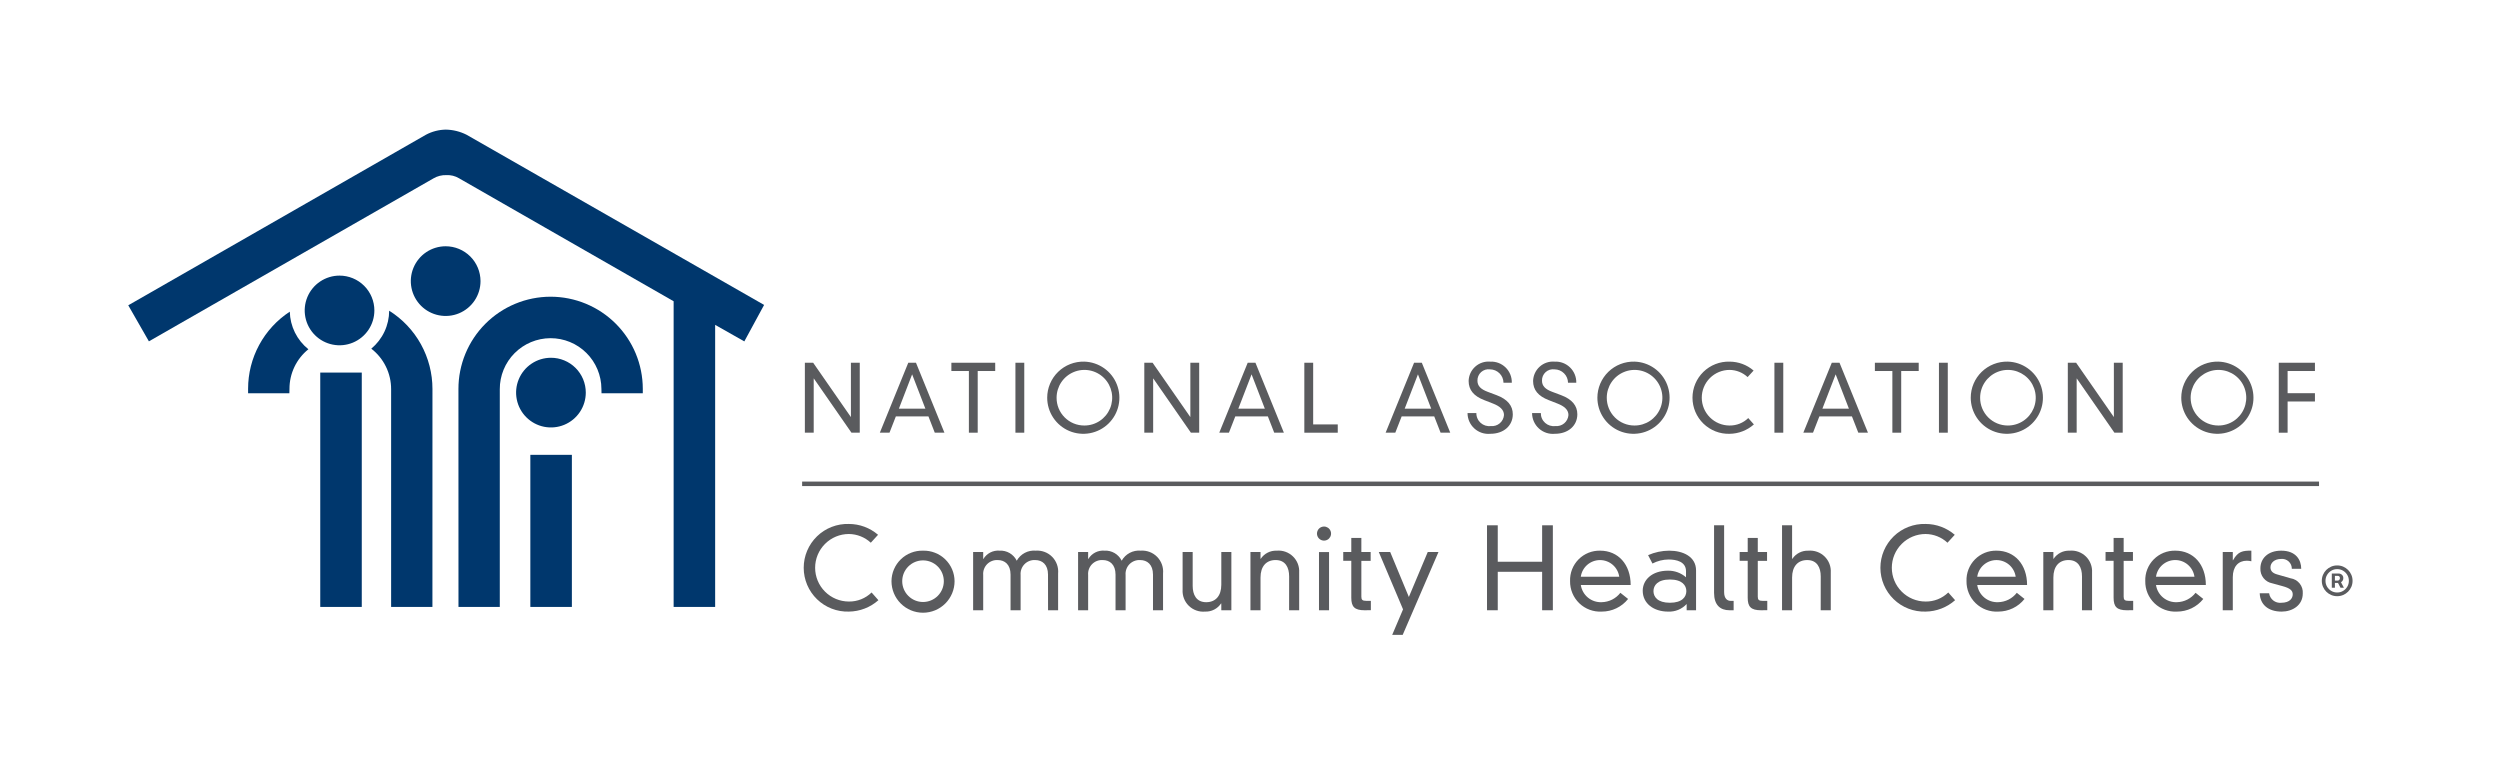<svg width="168" height="51" viewBox="0 0 168 51" fill="none" xmlns="http://www.w3.org/2000/svg">
<g clip-path="url(#clip0_15644_3939)">
<path d="M57.181 24.376H57.776V29.077H57.218L54.693 25.439H54.681V29.077H54.087V24.376H54.644L57.17 28.013H57.182L57.181 24.376Z" fill="#5A5B5E"/>
<path d="M62.391 27.983H60.201L59.774 29.077H59.125L61.036 24.376H61.554L63.466 29.077H62.817L62.391 27.983ZM61.295 25.155L60.405 27.463H62.186L61.295 25.155Z" fill="#5A5B5E"/>
<path d="M65.109 24.932H63.933V24.376H66.878V24.932H65.702V29.077H65.109V24.932Z" fill="#5A5B5E"/>
<path d="M68.237 24.376H68.831V29.077H68.237V24.376Z" fill="#5A5B5E"/>
<path d="M72.865 24.301C73.342 24.315 73.804 24.468 74.194 24.743C74.584 25.017 74.885 25.401 75.057 25.845C75.231 26.289 75.269 26.775 75.168 27.241C75.067 27.707 74.831 28.133 74.489 28.465C74.147 28.798 73.714 29.022 73.246 29.11C72.777 29.198 72.293 29.146 71.853 28.961C71.414 28.775 71.039 28.464 70.776 28.067C70.512 27.669 70.372 27.203 70.372 26.726C70.372 26.402 70.437 26.081 70.564 25.783C70.69 25.484 70.875 25.214 71.107 24.988C71.339 24.762 71.615 24.585 71.916 24.467C72.218 24.349 72.541 24.293 72.865 24.301ZM72.865 28.595C73.235 28.596 73.597 28.488 73.905 28.283C74.213 28.078 74.453 27.787 74.596 27.446C74.738 27.104 74.776 26.729 74.705 26.366C74.633 26.003 74.456 25.669 74.195 25.407C73.934 25.145 73.601 24.967 73.238 24.894C72.876 24.822 72.5 24.858 72.158 25C71.816 25.141 71.524 25.38 71.318 25.688C71.113 25.995 71.003 26.357 71.003 26.726C71.001 26.972 71.048 27.215 71.141 27.442C71.234 27.669 71.371 27.875 71.545 28.049C71.718 28.222 71.923 28.36 72.15 28.454C72.377 28.548 72.62 28.595 72.865 28.595Z" fill="#5A5B5E"/>
<path d="M79.992 24.376H80.586V29.077H80.029L77.504 25.439H77.492V29.077H76.897V24.376H77.454L79.98 28.013H79.992V24.376Z" fill="#5A5B5E"/>
<path d="M85.201 27.983H83.011L82.584 29.077H81.934L83.846 24.376H84.366L86.277 29.077H85.628L85.201 27.983ZM84.106 25.155L83.215 27.463H84.997L84.106 25.155Z" fill="#5A5B5E"/>
<path d="M87.651 24.376H88.245V28.521H89.897V29.078H87.651V24.376Z" fill="#5A5B5E"/>
<path d="M96.381 27.983H94.191L93.764 29.077H93.114L95.026 24.376H95.546L97.457 29.077H96.808L96.381 27.983ZM95.286 25.155L94.395 27.463H96.177L95.286 25.155Z" fill="#5A5B5E"/>
<path d="M101.034 25.718C101.031 25.48 100.935 25.253 100.766 25.086C100.598 24.918 100.37 24.823 100.132 24.821C100.025 24.806 99.915 24.815 99.811 24.846C99.708 24.878 99.612 24.932 99.531 25.004C99.451 25.077 99.387 25.166 99.344 25.266C99.301 25.366 99.281 25.473 99.284 25.582C99.284 25.934 99.507 26.157 99.972 26.33L100.565 26.553C101.314 26.831 101.66 27.271 101.66 27.84C101.66 28.601 101.054 29.151 100.151 29.151C99.957 29.17 99.761 29.147 99.576 29.086C99.391 29.024 99.221 28.925 99.077 28.794C98.932 28.663 98.817 28.503 98.738 28.325C98.659 28.147 98.618 27.954 98.618 27.759H99.212C99.209 27.883 99.234 28.006 99.284 28.119C99.333 28.233 99.406 28.334 99.498 28.417C99.59 28.499 99.699 28.561 99.817 28.598C99.936 28.635 100.06 28.647 100.183 28.631C100.29 28.642 100.398 28.632 100.501 28.6C100.604 28.569 100.7 28.517 100.782 28.447C100.865 28.378 100.933 28.293 100.982 28.197C101.031 28.101 101.06 27.996 101.068 27.889C101.068 27.524 100.765 27.289 100.338 27.122L99.738 26.887C99.038 26.617 98.692 26.207 98.692 25.601C98.696 25.419 98.738 25.239 98.814 25.074C98.89 24.908 99 24.76 99.135 24.639C99.271 24.517 99.43 24.424 99.603 24.366C99.776 24.308 99.958 24.287 100.14 24.302C100.33 24.292 100.52 24.322 100.699 24.389C100.877 24.456 101.039 24.56 101.176 24.693C101.313 24.826 101.42 24.986 101.492 25.162C101.564 25.339 101.598 25.528 101.594 25.719L101.034 25.718Z" fill="#5A5B5E"/>
<path d="M105.371 25.718C105.368 25.48 105.272 25.253 105.103 25.086C104.934 24.918 104.707 24.823 104.469 24.821C104.362 24.806 104.252 24.815 104.148 24.846C104.045 24.878 103.949 24.932 103.869 25.004C103.788 25.077 103.724 25.166 103.681 25.266C103.639 25.366 103.618 25.473 103.622 25.582C103.622 25.934 103.844 26.157 104.308 26.33L104.902 26.553C105.651 26.831 105.997 27.271 105.997 27.84C105.997 28.601 105.391 29.151 104.488 29.151C104.294 29.17 104.098 29.147 103.913 29.086C103.728 29.024 103.558 28.925 103.414 28.794C103.269 28.663 103.154 28.503 103.075 28.325C102.996 28.147 102.955 27.954 102.955 27.759H103.544C103.542 27.883 103.566 28.006 103.616 28.119C103.665 28.233 103.739 28.334 103.831 28.417C103.923 28.499 104.031 28.561 104.15 28.598C104.268 28.635 104.392 28.647 104.515 28.631C104.622 28.642 104.731 28.632 104.834 28.6C104.937 28.569 105.032 28.517 105.115 28.447C105.198 28.378 105.265 28.293 105.314 28.197C105.363 28.101 105.392 27.996 105.4 27.889C105.4 27.524 105.097 27.289 104.67 27.122L104.07 26.887C103.371 26.617 103.024 26.207 103.024 25.601C103.029 25.419 103.07 25.239 103.147 25.074C103.223 24.908 103.332 24.76 103.468 24.639C103.603 24.517 103.762 24.424 103.935 24.366C104.108 24.308 104.291 24.287 104.472 24.302C104.662 24.292 104.853 24.322 105.031 24.389C105.21 24.456 105.372 24.56 105.508 24.693C105.645 24.826 105.752 24.986 105.824 25.162C105.896 25.339 105.931 25.528 105.926 25.719L105.371 25.718Z" fill="#5A5B5E"/>
<path d="M109.838 24.301C110.314 24.315 110.777 24.468 111.166 24.742C111.557 25.017 111.857 25.4 112.031 25.845C112.204 26.289 112.242 26.775 112.141 27.241C112.04 27.707 111.804 28.133 111.462 28.465C111.12 28.798 110.688 29.022 110.219 29.11C109.75 29.198 109.266 29.146 108.827 28.961C108.387 28.775 108.012 28.465 107.749 28.067C107.485 27.67 107.344 27.203 107.344 26.726C107.345 26.402 107.41 26.081 107.536 25.783C107.663 25.485 107.848 25.214 108.08 24.988C108.313 24.762 108.587 24.585 108.889 24.467C109.191 24.349 109.514 24.293 109.838 24.301ZM109.838 28.595C110.207 28.596 110.569 28.488 110.877 28.283C111.185 28.078 111.426 27.787 111.568 27.446C111.711 27.104 111.749 26.729 111.677 26.366C111.606 26.003 111.428 25.669 111.167 25.407C110.906 25.145 110.574 24.967 110.211 24.894C109.848 24.822 109.472 24.858 109.131 25C108.789 25.141 108.496 25.38 108.291 25.688C108.085 25.995 107.975 26.357 107.975 26.726C107.974 26.972 108.021 27.215 108.114 27.442C108.207 27.669 108.344 27.875 108.517 28.049C108.69 28.223 108.896 28.36 109.123 28.454C109.349 28.548 109.592 28.596 109.838 28.595Z" fill="#5A5B5E"/>
<path d="M117.44 25.34C117.11 25.034 116.678 24.862 116.228 24.858C115.732 24.858 115.257 25.055 114.906 25.405C114.556 25.755 114.359 26.231 114.359 26.726C114.359 27.222 114.556 27.697 114.906 28.047C115.257 28.398 115.732 28.595 116.228 28.595C116.696 28.601 117.148 28.421 117.483 28.094L117.861 28.521C117.41 28.921 116.83 29.145 116.227 29.152C115.903 29.161 115.581 29.105 115.279 28.987C114.977 28.869 114.702 28.692 114.469 28.466C114.237 28.24 114.052 27.969 113.926 27.671C113.8 27.372 113.735 27.051 113.735 26.727C113.735 26.403 113.8 26.082 113.926 25.784C114.052 25.485 114.237 25.215 114.469 24.989C114.702 24.762 114.977 24.585 115.279 24.467C115.581 24.349 115.903 24.293 116.227 24.302C116.82 24.303 117.393 24.515 117.842 24.902L117.44 25.34Z" fill="#5A5B5E"/>
<path d="M119.241 24.376H119.836V29.077H119.241V24.376Z" fill="#5A5B5E"/>
<path d="M124.451 27.983H122.261L121.834 29.077H121.184L123.096 24.376H123.615L125.527 29.077H124.878L124.451 27.983ZM123.356 25.155L122.465 27.463H124.247L123.356 25.155Z" fill="#5A5B5E"/>
<path d="M127.167 24.932H125.992V24.376H128.937V24.932H127.761V29.077H127.167L127.167 24.932Z" fill="#5A5B5E"/>
<path d="M130.297 24.376H130.891V29.077H130.297V24.376Z" fill="#5A5B5E"/>
<path d="M134.925 24.301C135.402 24.314 135.864 24.467 136.254 24.742C136.645 25.016 136.946 25.399 137.119 25.844C137.293 26.288 137.331 26.773 137.23 27.24C137.129 27.706 136.893 28.132 136.551 28.465C136.21 28.797 135.777 29.022 135.308 29.11C134.84 29.198 134.355 29.147 133.916 28.961C133.476 28.776 133.101 28.464 132.838 28.067C132.574 27.669 132.434 27.203 132.434 26.726C132.434 26.402 132.499 26.081 132.626 25.783C132.752 25.485 132.936 25.215 133.168 24.989C133.401 24.763 133.676 24.586 133.977 24.468C134.279 24.35 134.601 24.293 134.925 24.301ZM134.925 28.595C135.295 28.596 135.657 28.488 135.965 28.284C136.273 28.08 136.514 27.788 136.657 27.447C136.8 27.106 136.838 26.73 136.767 26.367C136.696 26.004 136.519 25.671 136.258 25.408C135.997 25.146 135.664 24.967 135.301 24.894C134.939 24.822 134.562 24.858 134.221 24.999C133.879 25.14 133.586 25.38 133.381 25.687C133.175 25.994 133.065 26.356 133.065 26.726C133.063 26.971 133.11 27.214 133.203 27.441C133.296 27.668 133.433 27.874 133.606 28.048C133.778 28.221 133.984 28.359 134.21 28.453C134.437 28.547 134.68 28.595 134.925 28.595Z" fill="#5A5B5E"/>
<path d="M142.052 24.376H142.646V29.077H142.089L139.564 25.439H139.552V29.077H138.957V24.376H139.515L142.041 28.013H142.053L142.052 24.376Z" fill="#5A5B5E"/>
<path d="M149.074 24.301C149.551 24.315 150.013 24.468 150.403 24.743C150.793 25.017 151.094 25.401 151.267 25.845C151.44 26.289 151.479 26.775 151.378 27.241C151.277 27.707 151.04 28.133 150.698 28.465C150.356 28.798 149.924 29.022 149.455 29.11C148.987 29.198 148.502 29.146 148.063 28.961C147.624 28.775 147.249 28.464 146.985 28.067C146.722 27.669 146.581 27.203 146.581 26.726C146.581 26.402 146.647 26.081 146.773 25.783C146.9 25.484 147.084 25.214 147.317 24.988C147.549 24.762 147.824 24.585 148.126 24.467C148.428 24.349 148.75 24.293 149.074 24.301ZM149.074 28.595C149.444 28.596 149.806 28.488 150.114 28.283C150.422 28.078 150.663 27.787 150.805 27.446C150.947 27.104 150.985 26.729 150.914 26.366C150.843 26.003 150.665 25.669 150.404 25.407C150.143 25.145 149.81 24.967 149.448 24.894C149.085 24.822 148.709 24.858 148.367 25C148.026 25.141 147.733 25.38 147.528 25.688C147.322 25.995 147.212 26.357 147.212 26.726C147.211 26.972 147.258 27.215 147.351 27.442C147.444 27.669 147.581 27.875 147.754 28.049C147.927 28.222 148.133 28.36 148.359 28.454C148.586 28.548 148.829 28.595 149.074 28.595Z" fill="#5A5B5E"/>
<path d="M153.133 24.376H155.564V24.932H153.727V26.423H155.564V26.98H153.727V29.078H153.133V24.376Z" fill="#5A5B5E"/>
<path d="M58.518 36.471C58.118 36.099 57.592 35.891 57.046 35.885C56.444 35.885 55.867 36.124 55.442 36.55C55.016 36.975 54.777 37.552 54.777 38.154C54.777 38.756 55.016 39.333 55.442 39.758C55.867 40.184 56.444 40.423 57.046 40.423C57.328 40.427 57.607 40.375 57.869 40.271C58.131 40.166 58.369 40.011 58.571 39.815L59.029 40.333C58.481 40.819 57.777 41.091 57.045 41.099C56.65 41.111 56.258 41.044 55.89 40.901C55.522 40.759 55.187 40.544 54.904 40.269C54.621 39.995 54.396 39.666 54.242 39.303C54.088 38.939 54.009 38.549 54.009 38.155C54.009 37.76 54.088 37.37 54.242 37.007C54.396 36.643 54.621 36.315 54.904 36.04C55.187 35.765 55.522 35.55 55.89 35.408C56.258 35.265 56.65 35.198 57.045 35.21C57.764 35.21 58.46 35.469 59.005 35.938L58.518 36.471Z" fill="#5A5B5E"/>
<path d="M62.027 37.005C62.302 36.997 62.575 37.045 62.831 37.145C63.087 37.244 63.321 37.394 63.518 37.585C63.715 37.776 63.873 38.004 63.981 38.257C64.089 38.51 64.145 38.781 64.147 39.056C64.147 39.618 63.923 40.157 63.526 40.554C63.128 40.952 62.589 41.175 62.027 41.175C61.465 41.175 60.926 40.952 60.529 40.554C60.131 40.157 59.908 39.618 59.908 39.056C59.909 38.781 59.966 38.51 60.074 38.257C60.182 38.004 60.339 37.776 60.536 37.585C60.734 37.394 60.967 37.244 61.223 37.145C61.479 37.045 61.752 36.997 62.027 37.005ZM60.629 39.056C60.629 39.426 60.776 39.782 61.039 40.044C61.301 40.306 61.656 40.454 62.027 40.454C62.398 40.454 62.754 40.306 63.016 40.044C63.278 39.782 63.425 39.426 63.425 39.056C63.425 38.685 63.278 38.329 63.016 38.067C62.754 37.805 62.398 37.658 62.027 37.658C61.656 37.658 61.301 37.805 61.039 38.067C60.776 38.329 60.629 38.685 60.629 39.056Z" fill="#5A5B5E"/>
<path d="M70.426 38.612C70.426 37.936 70.036 37.636 69.569 37.636C69.436 37.627 69.303 37.648 69.178 37.696C69.053 37.743 68.94 37.818 68.847 37.913C68.753 38.009 68.681 38.123 68.636 38.249C68.591 38.375 68.574 38.509 68.585 38.642V41.008H67.909V38.612C67.909 37.936 67.518 37.636 67.052 37.636C66.919 37.628 66.786 37.648 66.661 37.697C66.537 37.745 66.425 37.819 66.331 37.914C66.239 38.01 66.167 38.124 66.122 38.25C66.077 38.375 66.06 38.509 66.071 38.642V41.008H65.394V37.095H66.071V37.559H66.086C66.197 37.375 66.357 37.226 66.548 37.127C66.739 37.029 66.954 36.986 67.168 37.003C67.406 36.99 67.643 37.047 67.849 37.167C68.055 37.288 68.22 37.466 68.325 37.68C68.45 37.456 68.637 37.273 68.864 37.153C69.09 37.033 69.347 36.981 69.602 37.003C69.806 36.989 70.01 37.019 70.201 37.091C70.393 37.163 70.566 37.276 70.708 37.422C70.852 37.568 70.961 37.743 71.029 37.936C71.098 38.128 71.124 38.333 71.105 38.537V41.008H70.429L70.426 38.612Z" fill="#5A5B5E"/>
<path d="M77.481 38.612C77.481 37.936 77.09 37.636 76.624 37.636C76.49 37.627 76.357 37.648 76.232 37.696C76.108 37.743 75.995 37.818 75.901 37.913C75.808 38.009 75.736 38.123 75.691 38.249C75.646 38.375 75.629 38.509 75.64 38.642V41.008H74.964V38.612C74.964 37.936 74.573 37.636 74.107 37.636C73.974 37.627 73.84 37.648 73.715 37.696C73.59 37.743 73.478 37.818 73.384 37.913C73.291 38.009 73.219 38.123 73.174 38.249C73.129 38.375 73.112 38.509 73.123 38.642V41.008H72.447V37.095H73.123V37.559H73.138C73.249 37.375 73.409 37.226 73.6 37.127C73.791 37.029 74.006 36.986 74.22 37.003C74.458 36.99 74.695 37.047 74.901 37.167C75.107 37.287 75.272 37.466 75.377 37.68C75.502 37.456 75.689 37.273 75.916 37.153C76.142 37.033 76.399 36.981 76.655 37.003C76.858 36.989 77.063 37.019 77.254 37.091C77.445 37.163 77.618 37.276 77.761 37.422C77.903 37.568 78.013 37.743 78.082 37.936C78.15 38.128 78.176 38.333 78.157 38.537V41.008H77.481V38.612Z" fill="#5A5B5E"/>
<path d="M82.071 40.551H82.056C81.939 40.727 81.778 40.87 81.59 40.966C81.402 41.062 81.192 41.108 80.981 41.099C80.782 41.117 80.581 41.092 80.392 41.024C80.203 40.957 80.031 40.85 79.888 40.71C79.744 40.57 79.633 40.401 79.561 40.214C79.489 40.027 79.459 39.827 79.471 39.627V37.095H80.148V39.371C80.148 39.957 80.388 40.468 81.057 40.468C81.688 40.468 82.072 40.039 82.072 39.295V37.095H82.748V41.009H82.072L82.071 40.551Z" fill="#5A5B5E"/>
<path d="M86.63 38.732C86.63 38.146 86.39 37.635 85.721 37.635C85.09 37.635 84.707 38.063 84.707 38.808V41.009H84.03V37.095H84.707V37.553H84.72C84.837 37.377 84.997 37.234 85.185 37.138C85.373 37.042 85.583 36.996 85.794 37.005C85.994 36.987 86.195 37.012 86.383 37.079C86.572 37.146 86.744 37.254 86.888 37.394C87.031 37.533 87.143 37.703 87.215 37.89C87.286 38.077 87.317 38.277 87.304 38.477V41.009H86.628L86.63 38.732Z" fill="#5A5B5E"/>
<path d="M88.974 35.383C89.068 35.383 89.159 35.411 89.237 35.463C89.315 35.515 89.375 35.589 89.411 35.675C89.447 35.761 89.456 35.857 89.438 35.948C89.42 36.04 89.375 36.124 89.309 36.191C89.242 36.257 89.158 36.302 89.067 36.32C88.974 36.338 88.879 36.329 88.793 36.293C88.706 36.257 88.633 36.197 88.581 36.119C88.529 36.041 88.501 35.95 88.501 35.856C88.501 35.794 88.513 35.732 88.537 35.675C88.56 35.617 88.595 35.565 88.639 35.521C88.683 35.477 88.735 35.442 88.793 35.419C88.85 35.395 88.912 35.383 88.974 35.383ZM88.636 37.097H89.312V41.011H88.636V37.097Z" fill="#5A5B5E"/>
<path d="M90.807 36.148H91.483V37.095H92.108V37.689H91.483V40.093C91.483 40.303 91.551 40.378 91.814 40.378H92.122V41.003C92.024 41.01 91.867 41.01 91.709 41.01C91.017 41.01 90.807 40.769 90.807 40.168V37.688H90.266V37.095H90.807V36.148Z" fill="#5A5B5E"/>
<path d="M94.285 40.949L92.654 37.095H93.421L94.675 40.117L95.945 37.095H96.666L94.262 42.662H93.556L94.285 40.949Z" fill="#5A5B5E"/>
<path d="M103.631 35.3H104.352V41.009H103.631V38.425H100.649V41.009H99.927V35.3H100.649V37.749H103.631V35.3Z" fill="#5A5B5E"/>
<path d="M109.408 40.25C109.197 40.515 108.928 40.729 108.622 40.876C108.317 41.023 107.982 41.099 107.643 41.099C107.365 41.115 107.088 41.073 106.827 40.977C106.566 40.881 106.328 40.732 106.128 40.539C105.928 40.346 105.769 40.115 105.663 39.858C105.556 39.601 105.504 39.325 105.509 39.048C105.5 38.779 105.546 38.511 105.643 38.26C105.741 38.009 105.89 37.782 106.079 37.59C106.268 37.399 106.494 37.248 106.744 37.147C106.993 37.047 107.261 36.998 107.53 37.004C108.74 37.004 109.581 37.928 109.581 39.31H106.23C106.28 39.643 106.451 39.945 106.71 40.159C106.97 40.373 107.299 40.482 107.635 40.467C107.878 40.462 108.117 40.403 108.334 40.294C108.551 40.184 108.741 40.028 108.889 39.836L109.408 40.25ZM108.813 38.755C108.768 38.444 108.613 38.16 108.375 37.955C108.138 37.75 107.835 37.637 107.521 37.637C107.207 37.637 106.904 37.75 106.666 37.955C106.429 38.16 106.274 38.444 106.229 38.755H108.813Z" fill="#5A5B5E"/>
<path d="M113.3 38.387C113.3 37.741 112.653 37.598 112.127 37.598C111.75 37.602 111.379 37.695 111.045 37.869L110.752 37.306C111.197 37.11 111.678 37.008 112.164 37.005C113.103 37.005 113.975 37.403 113.975 38.335V41.009H113.343V40.589C113.186 40.76 112.992 40.894 112.777 40.983C112.561 41.071 112.329 41.111 112.096 41.1C111.142 41.1 110.391 40.566 110.391 39.695C110.391 38.981 111 38.35 112.089 38.35C112.534 38.342 112.965 38.5 113.299 38.793L113.3 38.387ZM112.217 38.943C111.391 38.943 111.113 39.341 111.113 39.724C111.113 40.107 111.391 40.505 112.217 40.505C113.044 40.505 113.322 40.107 113.322 39.724C113.322 39.341 113.042 38.943 112.217 38.943Z" fill="#5A5B5E"/>
<path d="M115.861 35.3V39.785C115.861 40.228 116.079 40.378 116.297 40.378H116.5V41.009H116.222C115.598 41.009 115.185 40.656 115.185 39.837V35.3H115.861Z" fill="#5A5B5E"/>
<path d="M117.446 36.148H118.123V37.095H118.746V37.689H118.123V40.093C118.123 40.303 118.191 40.378 118.453 40.378H118.761V41.003C118.663 41.01 118.506 41.01 118.348 41.01C117.657 41.01 117.446 40.769 117.446 40.168V37.688H116.905V37.095H117.446V36.148Z" fill="#5A5B5E"/>
<path d="M122.353 38.733C122.353 38.147 122.112 37.636 121.444 37.636C120.812 37.636 120.429 38.065 120.429 38.809V41.01H119.753V35.3H120.429V37.554H120.444C120.561 37.379 120.722 37.236 120.91 37.14C121.098 37.044 121.307 36.998 121.518 37.006C121.718 36.988 121.919 37.014 122.108 37.081C122.296 37.148 122.469 37.255 122.612 37.395C122.755 37.535 122.867 37.704 122.939 37.891C123.01 38.078 123.041 38.279 123.028 38.478V41.01H122.351L122.353 38.733Z" fill="#5A5B5E"/>
<path d="M130.871 36.471C130.471 36.099 129.946 35.89 129.399 35.885C128.797 35.885 128.22 36.124 127.795 36.55C127.369 36.975 127.13 37.552 127.13 38.154C127.13 38.756 127.369 39.333 127.795 39.758C128.22 40.184 128.797 40.423 129.399 40.423C129.681 40.427 129.96 40.375 130.222 40.271C130.484 40.166 130.722 40.011 130.924 39.815L131.383 40.333C130.835 40.818 130.131 41.091 129.399 41.099C129.004 41.111 128.612 41.044 128.244 40.901C127.876 40.759 127.541 40.544 127.258 40.269C126.975 39.995 126.75 39.666 126.596 39.303C126.442 38.939 126.363 38.549 126.363 38.155C126.363 37.76 126.442 37.37 126.596 37.007C126.75 36.643 126.975 36.315 127.258 36.04C127.541 35.765 127.876 35.55 128.244 35.408C128.612 35.265 129.004 35.198 129.399 35.21C130.118 35.21 130.814 35.469 131.36 35.938L130.871 36.471Z" fill="#5A5B5E"/>
<path d="M136.047 40.25C135.836 40.515 135.568 40.729 135.262 40.876C134.956 41.023 134.621 41.099 134.282 41.099C134.005 41.115 133.727 41.073 133.467 40.977C133.206 40.881 132.968 40.731 132.768 40.539C132.567 40.346 132.409 40.114 132.303 39.858C132.196 39.601 132.144 39.325 132.149 39.048C132.139 38.779 132.185 38.511 132.283 38.26C132.381 38.01 132.529 37.782 132.718 37.59C132.907 37.399 133.134 37.248 133.383 37.147C133.632 37.047 133.9 36.998 134.169 37.004C135.379 37.004 136.22 37.928 136.22 39.31H132.87C132.919 39.643 133.09 39.945 133.35 40.159C133.609 40.372 133.938 40.482 134.274 40.467C134.517 40.462 134.756 40.403 134.973 40.294C135.19 40.184 135.38 40.028 135.529 39.836L136.047 40.25ZM135.454 38.755C135.409 38.444 135.254 38.16 135.017 37.955C134.779 37.75 134.476 37.637 134.162 37.637C133.849 37.637 133.545 37.75 133.308 37.955C133.07 38.16 132.915 38.444 132.87 38.755H135.454Z" fill="#5A5B5E"/>
<path d="M139.91 38.732C139.91 38.146 139.67 37.635 139.001 37.635C138.37 37.635 137.987 38.063 137.987 38.808V41.009H137.31V37.095H137.987V37.553H138.001C138.119 37.377 138.279 37.234 138.467 37.138C138.655 37.042 138.865 36.996 139.076 37.005C139.275 36.987 139.476 37.012 139.665 37.079C139.854 37.147 140.026 37.254 140.17 37.394C140.313 37.533 140.424 37.703 140.496 37.89C140.568 38.077 140.599 38.277 140.586 38.477V41.009H139.909L139.91 38.732Z" fill="#5A5B5E"/>
<path d="M142.034 36.148H142.71V37.095H143.334V37.689H142.71V40.093C142.71 40.303 142.778 40.378 143.041 40.378H143.35V41.003C143.251 41.01 143.094 41.01 142.936 41.01C142.245 41.01 142.034 40.769 142.034 40.168V37.688H141.493V37.095H142.034V36.148Z" fill="#5A5B5E"/>
<path d="M148.061 40.25C147.849 40.515 147.581 40.729 147.275 40.876C146.969 41.023 146.634 41.099 146.295 41.099C146.018 41.115 145.74 41.073 145.48 40.977C145.219 40.881 144.981 40.732 144.78 40.539C144.58 40.346 144.422 40.115 144.315 39.858C144.209 39.601 144.156 39.325 144.162 39.048C144.152 38.779 144.198 38.511 144.296 38.26C144.394 38.009 144.542 37.782 144.731 37.59C144.921 37.399 145.147 37.248 145.396 37.147C145.646 37.047 145.913 36.998 146.183 37.004C147.392 37.004 148.233 37.928 148.233 39.31H144.883C144.932 39.643 145.103 39.945 145.363 40.159C145.622 40.373 145.952 40.482 146.288 40.467C146.531 40.462 146.769 40.403 146.986 40.294C147.203 40.184 147.393 40.028 147.542 39.836L148.061 40.25ZM147.467 38.755C147.423 38.444 147.267 38.16 147.03 37.954C146.793 37.748 146.489 37.635 146.175 37.635C145.861 37.635 145.558 37.748 145.32 37.954C145.083 38.16 144.928 38.444 144.883 38.755H147.467Z" fill="#5A5B5E"/>
<path d="M149.368 37.095H150.044V37.649H150.059C150.398 37.041 150.721 37.003 151.291 37.003V37.717C151.191 37.693 151.087 37.681 150.983 37.68C150.421 37.68 150.044 38.07 150.044 38.784V41.008H149.368V37.095Z" fill="#5A5B5E"/>
<path d="M152.485 39.867C152.51 40.058 152.61 40.232 152.761 40.351C152.913 40.47 153.105 40.526 153.297 40.506C153.905 40.506 154.071 40.175 154.071 39.942C154.071 39.687 153.905 39.529 153.379 39.386L152.696 39.199C152.463 39.157 152.254 39.032 152.107 38.846C151.96 38.661 151.886 38.428 151.899 38.192C151.899 37.546 152.388 37.005 153.297 37.005C154.297 37.005 154.642 37.636 154.642 38.223H154.01C154.012 38.13 153.994 38.037 153.957 37.952C153.92 37.866 153.865 37.789 153.796 37.727C153.727 37.664 153.645 37.617 153.557 37.589C153.468 37.56 153.374 37.551 153.281 37.562C152.853 37.562 152.575 37.817 152.575 38.125C152.575 38.343 152.696 38.508 153.011 38.598L153.928 38.861C154.168 38.896 154.386 39.021 154.538 39.211C154.69 39.401 154.765 39.641 154.746 39.883C154.746 40.679 154.048 41.1 153.327 41.1C152.41 41.1 151.877 40.612 151.854 39.868L152.485 39.867Z" fill="#5A5B5E"/>
<path d="M24.311 25.037H21.521V40.786H24.311V25.037Z" fill="#00376D"/>
<path d="M38.43 30.565H35.639V40.786H38.43V30.565Z" fill="#00376D"/>
<path d="M30.807 26.139C30.806 25.326 30.966 24.52 31.276 23.768C31.587 23.017 32.043 22.333 32.617 21.758C33.192 21.182 33.875 20.725 34.626 20.413C35.377 20.101 36.182 19.94 36.996 19.939C37.809 19.939 38.615 20.098 39.367 20.409C40.118 20.72 40.802 21.175 41.377 21.75C41.953 22.325 42.41 23.007 42.722 23.758C43.034 24.509 43.195 25.315 43.196 26.128V26.426H40.422L40.415 26.128C40.413 25.68 40.323 25.236 40.15 24.823C39.977 24.409 39.724 24.033 39.406 23.718C39.088 23.402 38.711 23.151 38.296 22.981C37.881 22.811 37.437 22.724 36.988 22.726C36.54 22.728 36.096 22.818 35.682 22.991C35.269 23.164 34.893 23.417 34.578 23.735C34.261 24.053 34.011 24.43 33.841 24.845C33.671 25.26 33.584 25.704 33.586 26.153V40.787H30.81L30.807 26.139Z" fill="#00376D"/>
<path d="M26.283 40.786V26.151C26.284 25.626 26.165 25.108 25.933 24.636C25.703 24.164 25.366 23.752 24.951 23.431C25.325 23.119 25.627 22.729 25.835 22.288C26.043 21.847 26.151 21.366 26.153 20.879C27.043 21.438 27.777 22.213 28.286 23.133C28.794 24.053 29.061 25.087 29.061 26.138L29.059 40.786H26.283ZM19.446 26.426H16.672V26.128C16.671 25.099 16.926 24.086 17.416 23.181C17.905 22.276 18.612 21.507 19.474 20.944C19.485 21.431 19.603 21.909 19.819 22.346C20.035 22.782 20.344 23.166 20.724 23.47C20.326 23.789 20.006 24.194 19.786 24.654C19.566 25.114 19.452 25.617 19.453 26.127L19.446 26.425V26.426Z" fill="#00376D"/>
<path d="M39.365 26.383C39.365 26.846 39.227 27.299 38.97 27.684C38.713 28.069 38.347 28.369 37.919 28.547C37.492 28.724 37.021 28.77 36.567 28.68C36.112 28.59 35.695 28.366 35.368 28.039C35.04 27.712 34.817 27.294 34.727 26.84C34.636 26.386 34.683 25.915 34.86 25.488C35.037 25.06 35.337 24.694 35.722 24.437C36.107 24.179 36.56 24.042 37.023 24.042C37.331 24.041 37.635 24.102 37.919 24.22C38.203 24.337 38.462 24.51 38.679 24.727C38.897 24.945 39.069 25.203 39.187 25.487C39.304 25.771 39.365 26.076 39.365 26.383Z" fill="#00376D"/>
<path d="M32.291 18.89C32.291 19.353 32.154 19.806 31.897 20.191C31.64 20.576 31.274 20.877 30.847 21.054C30.419 21.232 29.948 21.278 29.494 21.188C29.04 21.098 28.622 20.876 28.294 20.549C27.967 20.221 27.743 19.805 27.652 19.35C27.561 18.896 27.607 18.425 27.784 17.997C27.961 17.569 28.26 17.203 28.645 16.945C29.03 16.688 29.483 16.55 29.946 16.549C30.567 16.549 31.163 16.796 31.602 17.234C32.042 17.673 32.289 18.268 32.291 18.89Z" fill="#00376D"/>
<path d="M25.158 20.863C25.158 21.326 25.02 21.779 24.763 22.163C24.506 22.548 24.14 22.848 23.712 23.025C23.285 23.202 22.814 23.249 22.36 23.158C21.906 23.068 21.489 22.845 21.162 22.518C20.834 22.19 20.611 21.773 20.521 21.319C20.431 20.865 20.477 20.395 20.654 19.967C20.831 19.539 21.131 19.173 21.516 18.916C21.901 18.659 22.353 18.521 22.816 18.521C23.124 18.521 23.428 18.582 23.712 18.699C23.997 18.817 24.255 18.99 24.472 19.207C24.69 19.424 24.862 19.683 24.98 19.967C25.098 20.251 25.158 20.556 25.158 20.863Z" fill="#00376D"/>
<path d="M45.268 20.245V40.786H48.058V21.83L50.018 22.942L51.348 20.491L31.351 9.054C30.918 8.836 30.442 8.718 29.957 8.71C29.489 8.718 29.031 8.836 28.618 9.057L8.619 20.516L10.006 22.938L29.133 11.985C29.394 11.832 29.694 11.757 29.996 11.768C30.292 11.753 30.585 11.825 30.84 11.976L45.268 20.245Z" fill="#00376D"/>
<path d="M155.839 32.513H53.903" stroke="#5A5B5E" stroke-width="0.303"/>
<path d="M156.697 39.496V38.542H157.18C157.218 38.542 157.261 38.553 157.306 38.576C157.352 38.597 157.391 38.631 157.423 38.677C157.455 38.721 157.472 38.778 157.472 38.847C157.472 38.917 157.455 38.976 157.421 39.025C157.388 39.074 157.347 39.11 157.298 39.135C157.251 39.16 157.206 39.173 157.164 39.173H156.816V39.018H157.1C157.128 39.018 157.159 39.003 157.191 38.975C157.225 38.947 157.242 38.904 157.242 38.847C157.242 38.788 157.225 38.749 157.191 38.728C157.159 38.708 157.13 38.697 157.105 38.697H156.906V39.496H156.697ZM157.273 39.046L157.51 39.496H157.281L157.048 39.046H157.273ZM157.058 40.064C156.915 40.064 156.782 40.037 156.657 39.984C156.532 39.931 156.422 39.856 156.327 39.762C156.233 39.667 156.158 39.557 156.105 39.432C156.052 39.307 156.025 39.173 156.025 39.031C156.025 38.888 156.052 38.754 156.105 38.629C156.158 38.504 156.233 38.394 156.327 38.299C156.422 38.205 156.532 38.131 156.657 38.077C156.782 38.024 156.915 37.997 157.058 37.997C157.201 37.997 157.335 38.024 157.46 38.077C157.585 38.131 157.695 38.205 157.79 38.299C157.884 38.394 157.958 38.504 158.012 38.629C158.065 38.754 158.092 38.888 158.092 39.031C158.092 39.173 158.065 39.307 158.012 39.432C157.958 39.557 157.884 39.667 157.79 39.762C157.695 39.856 157.585 39.931 157.46 39.984C157.335 40.037 157.201 40.064 157.058 40.064ZM157.058 39.816C157.203 39.816 157.335 39.781 157.454 39.71C157.573 39.639 157.667 39.545 157.738 39.426C157.809 39.307 157.844 39.175 157.844 39.031C157.844 38.886 157.809 38.754 157.738 38.635C157.667 38.516 157.573 38.422 157.454 38.351C157.335 38.28 157.203 38.245 157.058 38.245C156.914 38.245 156.782 38.28 156.663 38.351C156.544 38.422 156.449 38.516 156.379 38.635C156.308 38.754 156.273 38.886 156.273 39.031C156.273 39.175 156.308 39.307 156.379 39.426C156.449 39.545 156.544 39.639 156.663 39.71C156.782 39.781 156.914 39.816 157.058 39.816Z" fill="#5A5B5E"/>
</g>
<defs>
<clipPath id="clip0_15644_3939">
<rect width="150.762" height="33.952" fill="white" transform="translate(8.619 8.71)"/>
</clipPath>
</defs>
</svg>
